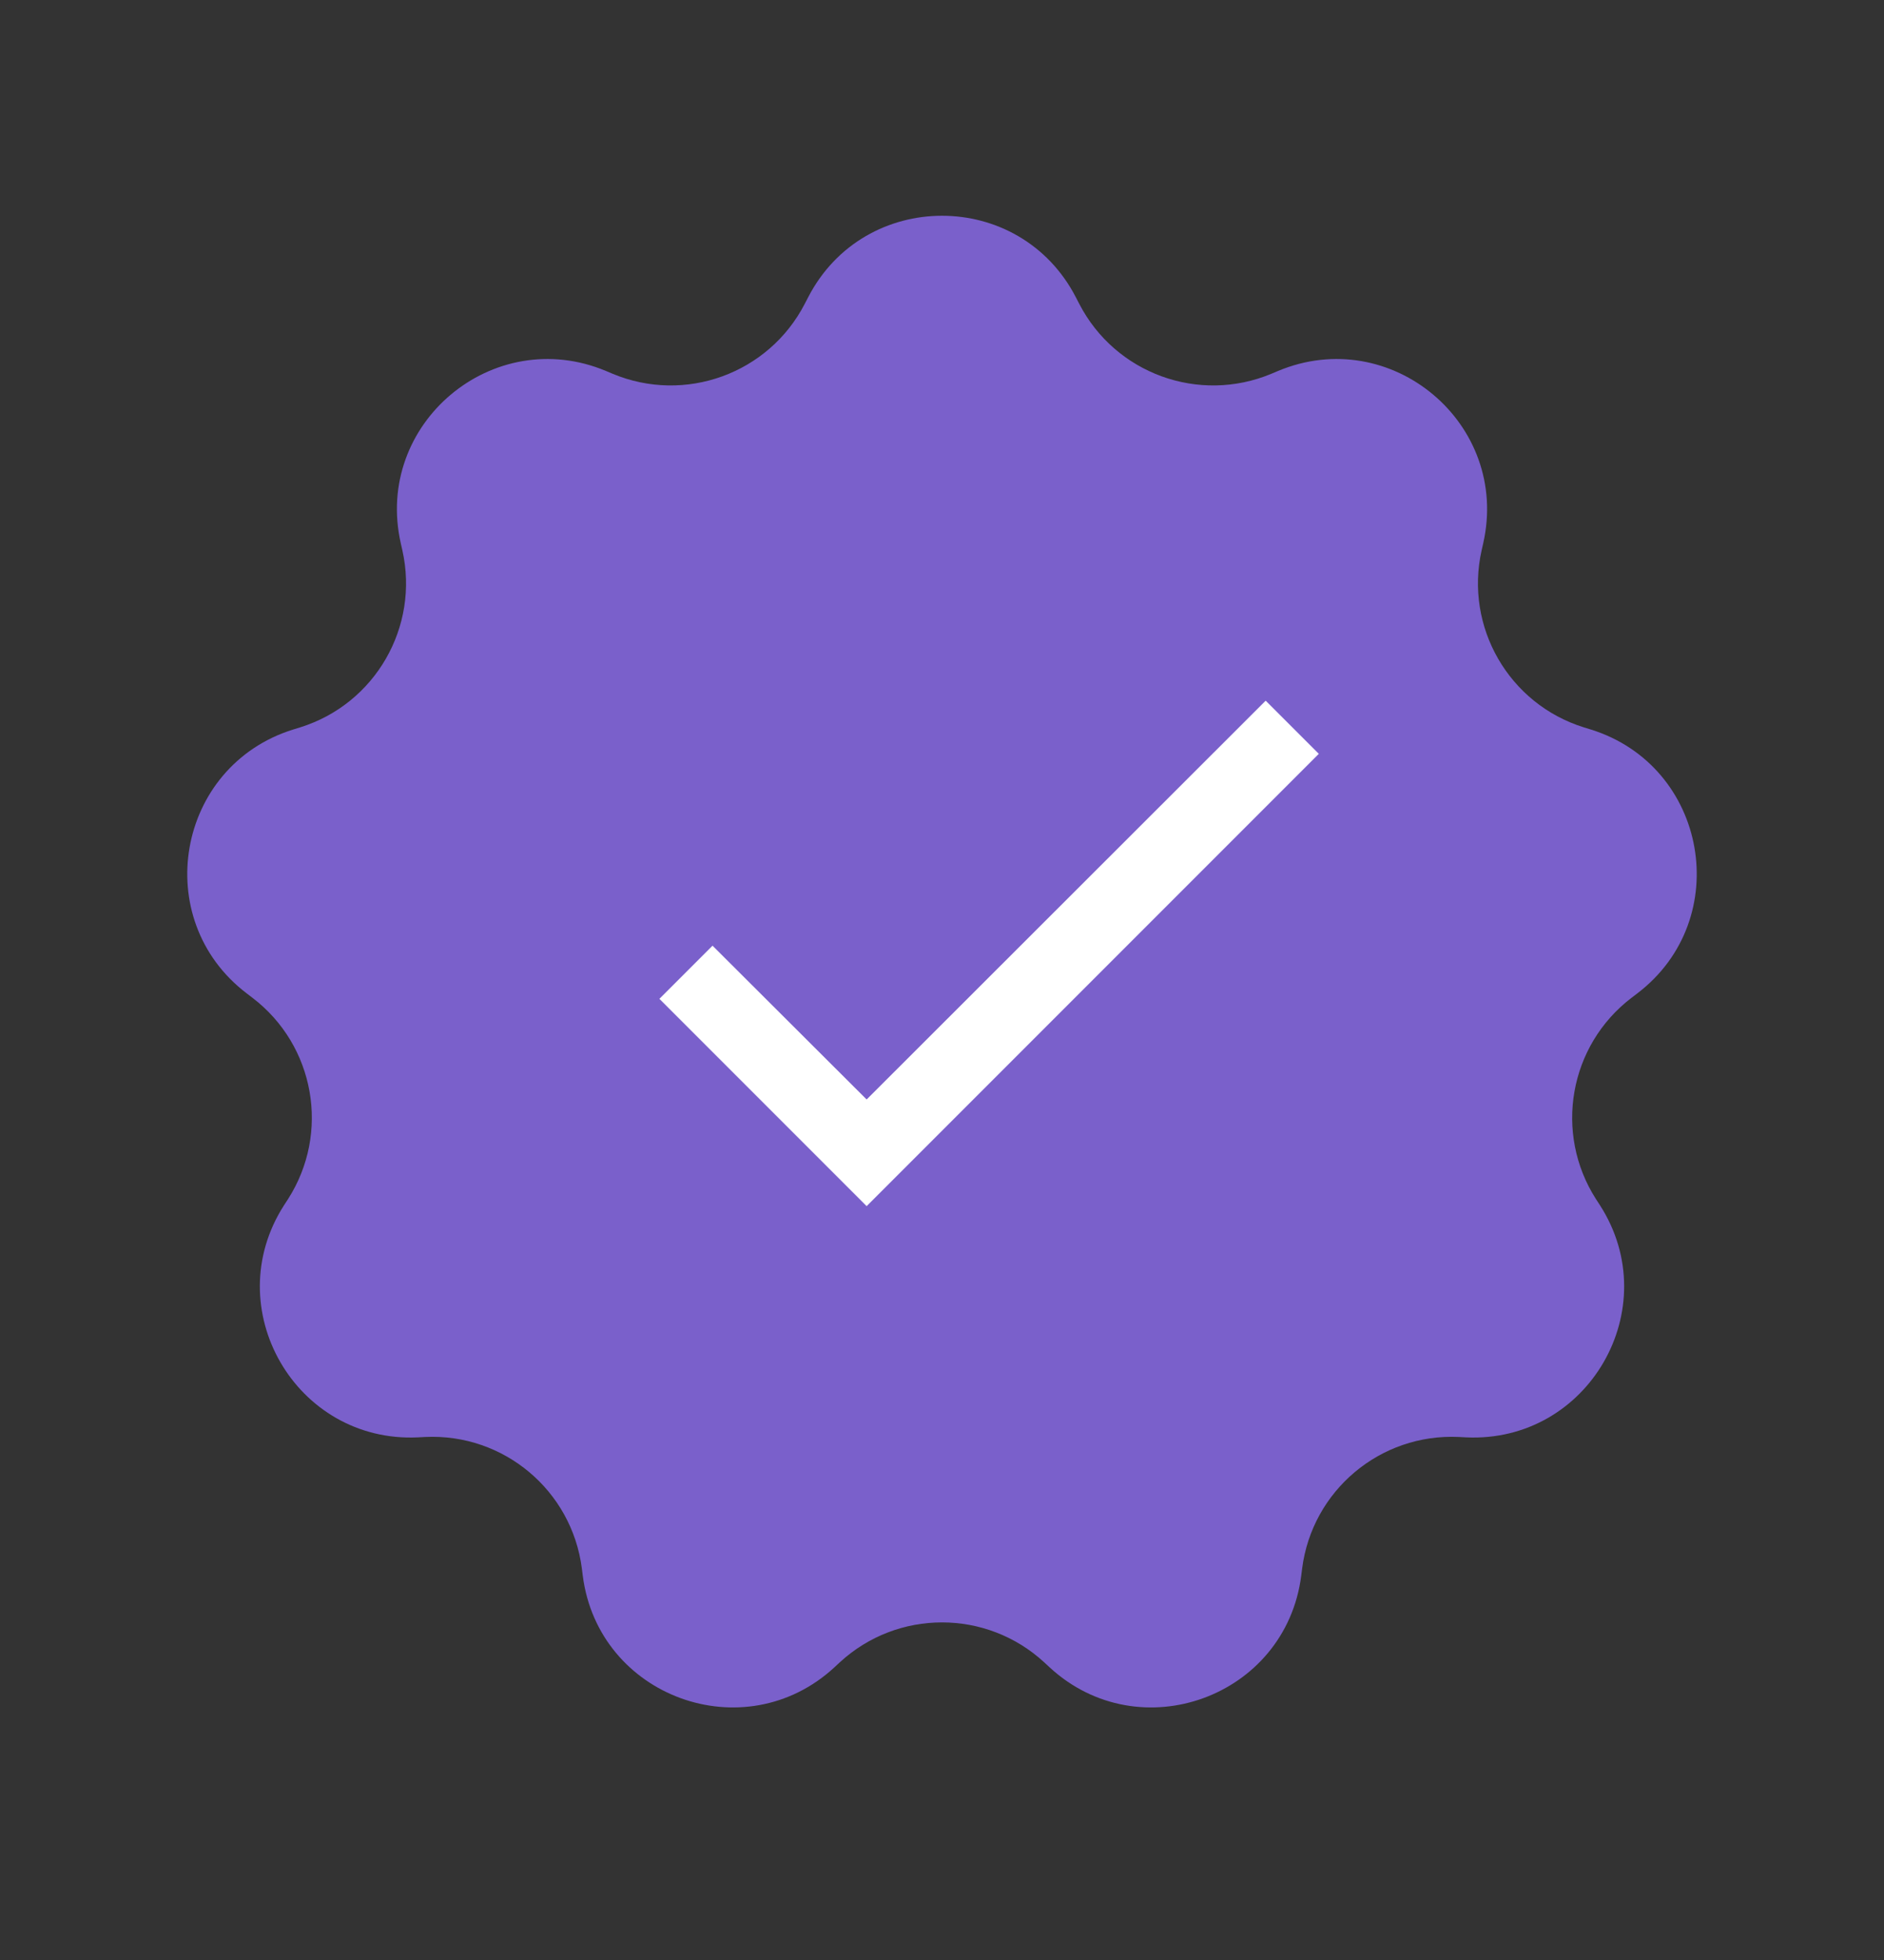 <svg width="25" height="26" viewBox="0 0 25 26" fill="none" xmlns="http://www.w3.org/2000/svg">
<rect x="0" y="0" width="25" height="26" fill="#333333" stroke="none"/>
<path d="M10.723 3.945C11.468 2.501 13.532 2.501 14.277 3.945L14.321 4.03C14.799 4.956 15.909 5.36 16.871 4.958L16.959 4.921C18.458 4.294 20.04 5.621 19.682 7.206L19.661 7.299C19.432 8.316 20.022 9.339 21.018 9.649L21.109 9.677C22.66 10.16 23.019 12.194 21.726 13.178L21.65 13.236C20.821 13.868 20.616 15.03 21.179 15.908L21.231 15.988C22.109 17.356 21.076 19.144 19.453 19.067L19.358 19.062C18.316 19.013 17.412 19.772 17.279 20.806L17.267 20.901C17.061 22.513 15.121 23.219 13.927 22.117L13.857 22.052C13.09 21.345 11.91 21.345 11.143 22.052L11.073 22.117C9.879 23.219 7.939 22.513 7.733 20.901L7.721 20.806C7.588 19.772 6.684 19.013 5.642 19.062L5.547 19.067C3.924 19.144 2.891 17.356 3.769 15.988L3.821 15.908C4.384 15.03 4.179 13.868 3.35 13.236L3.274 13.178C1.981 12.194 2.34 10.16 3.891 9.677L3.982 9.649C4.978 9.339 5.568 8.316 5.339 7.299L5.318 7.206C4.96 5.621 6.542 4.294 8.041 4.921L8.129 4.958C9.091 5.36 10.201 4.956 10.679 4.03L10.723 3.945Z" fill="#7A60CB"/>
<path d="M17.5 10L11.5 16L8.75 13.25L9.455 12.545L11.5 14.585L16.795 9.295L17.5 10Z" fill="white"/>
</svg>
